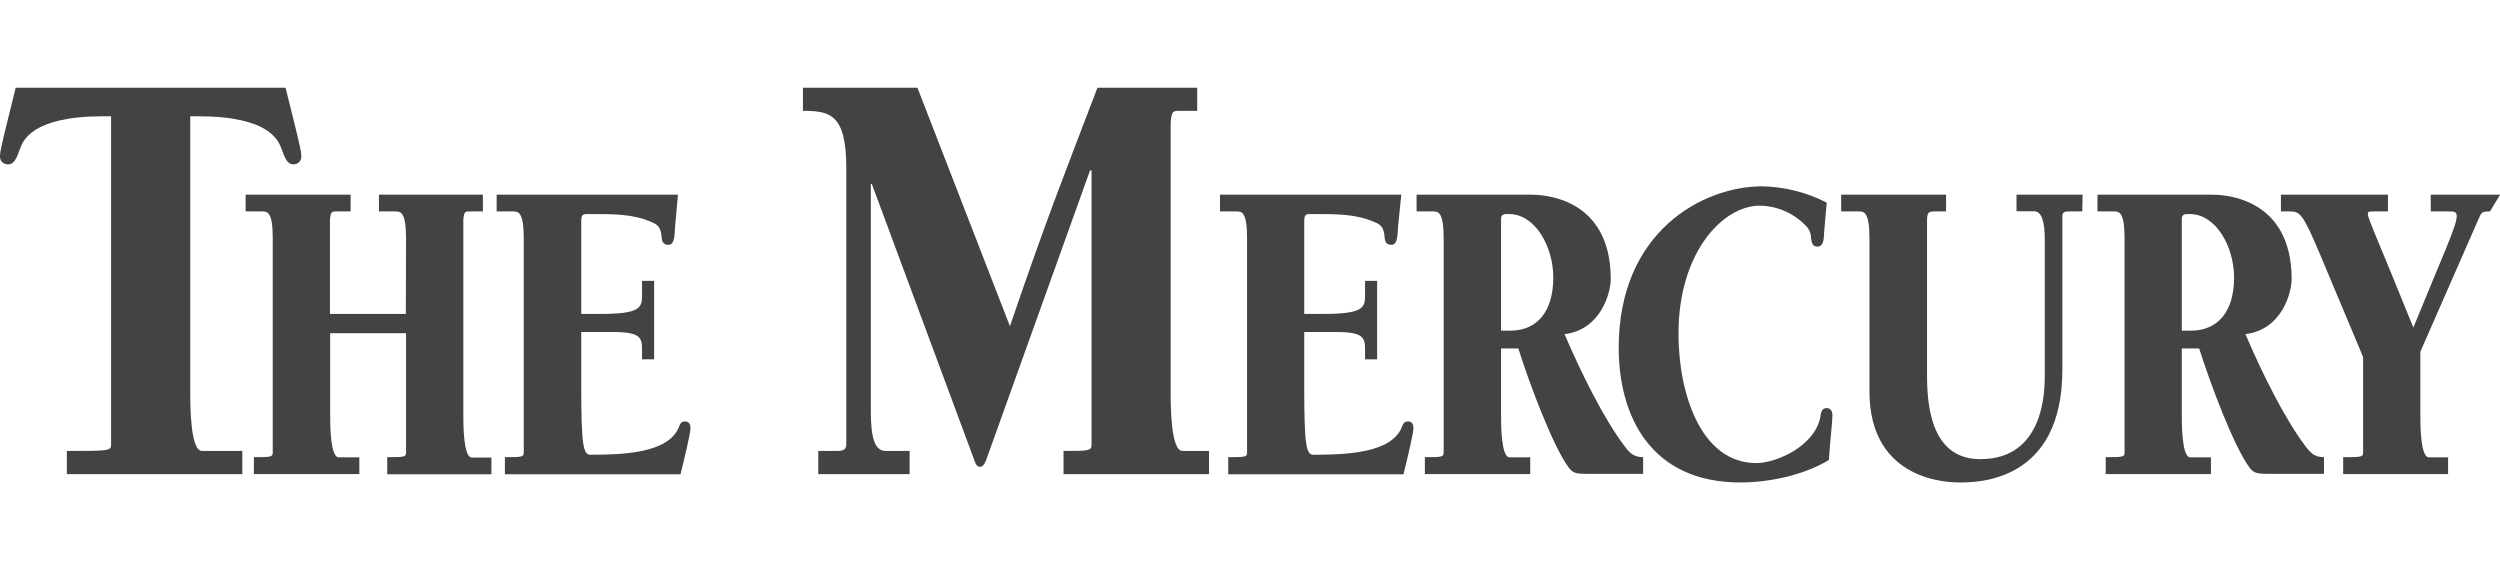 <svg width="114" height="26" viewBox="0 0 114 26" fill="none" xmlns="http://www.w3.org/2000/svg">
<rect width="114" height="26" fill="white"/>
<g clip-path="url(#clip0_653_1572)">
<path d="M11.05 21.619H3.048V20.563C4.909 20.563 5.065 20.563 5.065 20.286V5.303H4.694C1.42 5.303 1.039 6.443 0.906 6.802C0.748 7.245 0.637 7.495 0.367 7.495C0.317 7.498 0.266 7.489 0.219 7.47C0.172 7.451 0.129 7.422 0.094 7.385C0.059 7.349 0.033 7.305 0.016 7.256C-6.11017e-05 7.208 -0.006 7.157 -0.001 7.107C-0.001 6.802 0.313 5.665 0.716 4H13.022C13.427 5.665 13.741 6.802 13.741 7.107C13.745 7.156 13.74 7.207 13.724 7.254C13.708 7.301 13.682 7.345 13.649 7.382C13.615 7.418 13.573 7.447 13.528 7.467C13.482 7.487 13.432 7.496 13.382 7.495C13.113 7.495 12.999 7.248 12.844 6.802C12.708 6.443 12.327 5.303 9.056 5.303H8.675V17.9C8.675 18.455 8.675 20.563 9.211 20.563H11.05V21.619Z" fill="#434343"/>
<path d="M18.516 10.864C18.516 9.641 18.256 9.641 18.021 9.641H17.28V8.878H22.02V9.641H21.434C21.207 9.641 21.16 9.641 21.128 10.022V18.94C21.128 19.342 21.128 20.865 21.516 20.865H22.408V21.628H17.658V20.846C18.4 20.846 18.516 20.846 18.516 20.645V15.195H15.056V18.93C15.056 19.332 15.056 20.855 15.447 20.855H16.386V21.618H11.577V20.846C12.318 20.846 12.437 20.846 12.437 20.645V10.864C12.437 9.641 12.19 9.641 11.943 9.641H11.201V8.878H15.988V9.641H15.355C15.128 9.641 15.079 9.641 15.046 10.022V14.315H18.506L18.516 10.864Z" fill="#434343"/>
<path d="M23.883 10.864C23.883 9.641 23.623 9.641 23.389 9.641H22.647V8.878H30.915L30.784 10.322C30.752 10.602 30.802 11.164 30.478 11.164C30.265 11.164 30.186 11.045 30.169 10.803C30.137 10.381 30.006 10.243 29.7 10.121C28.857 9.76 28.061 9.76 26.828 9.76C26.603 9.76 26.505 9.76 26.505 10.082V14.315H27.397C29.213 14.315 29.277 14.013 29.277 13.473V12.809H29.828V16.386H29.277V16.02C29.277 15.418 29.277 15.138 27.916 15.138H26.505V17.645C26.505 20.355 26.603 20.736 26.927 20.736C28.452 20.736 30.461 20.655 30.948 19.498C31.012 19.32 31.061 19.218 31.239 19.218C31.417 19.218 31.486 19.339 31.486 19.52C31.486 19.768 31.177 21.044 31.032 21.626H23.023V20.846C23.764 20.846 23.883 20.846 23.883 20.645V10.864Z" fill="#434343"/>
<path d="M46.053 14.875C47.711 10.02 48.433 8.211 50.044 4H54.593V5.055H53.81C53.493 5.055 53.427 5.055 53.382 5.581V17.9C53.382 18.455 53.382 20.563 53.921 20.563H55.132V21.619H48.497V20.563C49.616 20.563 49.775 20.563 49.775 20.286V7.773H49.705L45.067 20.702C44.978 20.925 44.909 21.287 44.684 21.287C44.529 21.287 44.462 21.091 44.417 20.952L39.754 8.385H39.71V18.76C39.71 19.899 39.866 20.563 40.382 20.563H41.479V21.619H37.313V20.563H38.121C38.321 20.563 38.59 20.563 38.59 20.286V7.634C38.59 5.194 37.829 5.055 36.614 5.055V4H41.835L46.053 14.875Z" fill="#434343"/>
<path d="M56.866 10.864C56.866 9.641 56.619 9.641 56.372 9.641H55.631V8.878H63.899L63.753 10.322C63.721 10.602 63.768 11.164 63.444 11.164C63.234 11.164 63.153 11.045 63.136 10.803C63.103 10.381 62.975 10.243 62.666 10.121C61.823 9.76 61.028 9.76 59.797 9.76C59.57 9.76 59.473 9.76 59.473 10.082V14.315H60.365C62.179 14.315 62.246 14.013 62.246 13.473V12.809H62.797V16.386H62.246V16.02C62.246 15.418 62.246 15.138 60.882 15.138H59.473V17.645C59.473 20.355 59.57 20.736 59.893 20.736C61.418 20.736 63.429 20.655 63.914 19.498C63.981 19.32 64.028 19.218 64.205 19.218C64.383 19.218 64.453 19.339 64.453 19.52C64.453 19.768 64.144 21.044 63.998 21.626H56.007V20.846C56.748 20.846 56.866 20.846 56.866 20.645V10.864Z" fill="#434343"/>
<path d="M68.448 15.078H68.868C70.104 15.078 70.83 14.194 70.83 12.651C70.83 11.266 70.02 9.76 68.804 9.76C68.594 9.76 68.448 9.76 68.448 9.98V15.078ZM68.448 18.93C68.448 19.332 68.448 20.855 68.836 20.855H69.778V21.618H64.974V20.846C65.715 20.846 65.831 20.846 65.831 20.645V10.864C65.831 9.641 65.572 9.641 65.337 9.641H64.596V8.878H69.817C70.158 8.878 73.45 8.878 73.45 12.73C73.45 13.332 73.012 15.036 71.342 15.237C72.108 17.023 73.143 19.111 74.085 20.35C74.312 20.65 74.49 20.846 74.927 20.846V21.608H72.545C71.913 21.608 71.75 21.608 71.54 21.329C70.825 20.385 69.741 17.496 69.237 15.891H68.448V18.93Z" fill="#434343"/>
<path d="M83.181 10.582C83.164 10.845 83.181 11.246 82.872 11.246C82.645 11.246 82.613 11.065 82.581 10.845C82.581 10.744 82.562 10.643 82.523 10.55C82.484 10.457 82.426 10.372 82.353 10.302C82.081 10.015 81.754 9.786 81.392 9.627C81.03 9.468 80.64 9.384 80.245 9.378C78.575 9.378 76.539 11.486 76.539 15.217C76.539 17.908 77.542 21.116 80.09 21.116C81.014 21.116 82.763 20.335 83.008 19.01C83.04 18.79 83.072 18.609 83.299 18.609C83.477 18.609 83.559 18.75 83.559 18.951C83.559 19.23 83.46 20.013 83.396 20.977C82.23 21.678 80.656 22 79.358 22C75.241 22 73.813 18.931 73.813 15.859C73.813 10.523 77.688 8.496 80.349 8.496C81.376 8.516 82.385 8.77 83.299 9.24L83.181 10.582Z" fill="#434343"/>
<path d="M94.951 9.641H94.367C94.222 9.641 94.044 9.641 94.044 9.841V16.864C94.044 22 90.152 22 89.349 22C88.961 22 85.247 22 85.247 17.846V10.864C85.247 9.641 84.987 9.641 84.752 9.641H83.957V8.878H88.741V9.641H88.246C87.999 9.641 87.873 9.641 87.873 10.022V17.144C87.873 18.829 88.212 20.937 90.305 20.937C93.206 20.937 93.241 17.846 93.241 17.144V10.936C93.241 10.114 93.11 9.633 92.746 9.633H91.953V8.878H94.968L94.951 9.641Z" fill="#434343"/>
<path d="M99.49 15.078H99.91C101.145 15.078 101.874 14.194 101.874 12.651C101.874 11.266 101.061 9.76 99.846 9.76C99.635 9.76 99.49 9.76 99.49 9.98V15.078ZM99.49 18.93C99.49 19.332 99.49 20.855 99.878 20.855H100.819V21.618H96.02V20.846C96.762 20.846 96.88 20.846 96.88 20.645V10.864C96.88 9.641 96.621 9.641 96.386 9.641H95.645V8.878H100.866C101.207 8.878 104.499 8.878 104.499 12.73C104.499 13.332 104.061 15.036 102.391 15.237C103.154 17.023 104.192 19.111 105.131 20.35C105.359 20.65 105.536 20.846 105.974 20.846V21.608H103.592C102.959 21.608 102.796 21.608 102.586 21.329C101.874 20.385 100.787 17.496 100.283 15.891H99.49V18.93Z" fill="#434343"/>
<path d="M113.545 9.641C113.19 9.641 113.157 9.68 113.051 9.921L110.368 16.04V18.93C110.368 19.332 110.368 20.855 110.758 20.855H111.633V21.618H106.849V20.846C107.644 20.846 107.758 20.846 107.758 20.645V16.282L105.762 11.526C104.983 9.68 104.869 9.641 104.368 9.641H104.01V8.878H108.89V9.641H108.233C108.023 9.641 107.973 9.641 107.973 9.76C107.973 9.98 108.556 11.224 110.049 14.937C111.396 11.627 112.026 10.302 112.026 9.861C112.026 9.641 111.895 9.641 111.635 9.641H110.842V8.878H114.003" fill="#434343"/>
</g>
<defs>
<clipPath id="clip0_653_1572">
<rect width="114" height="18" fill="white" transform="translate(0 4)"/>
</clipPath>
</defs>
</svg>
